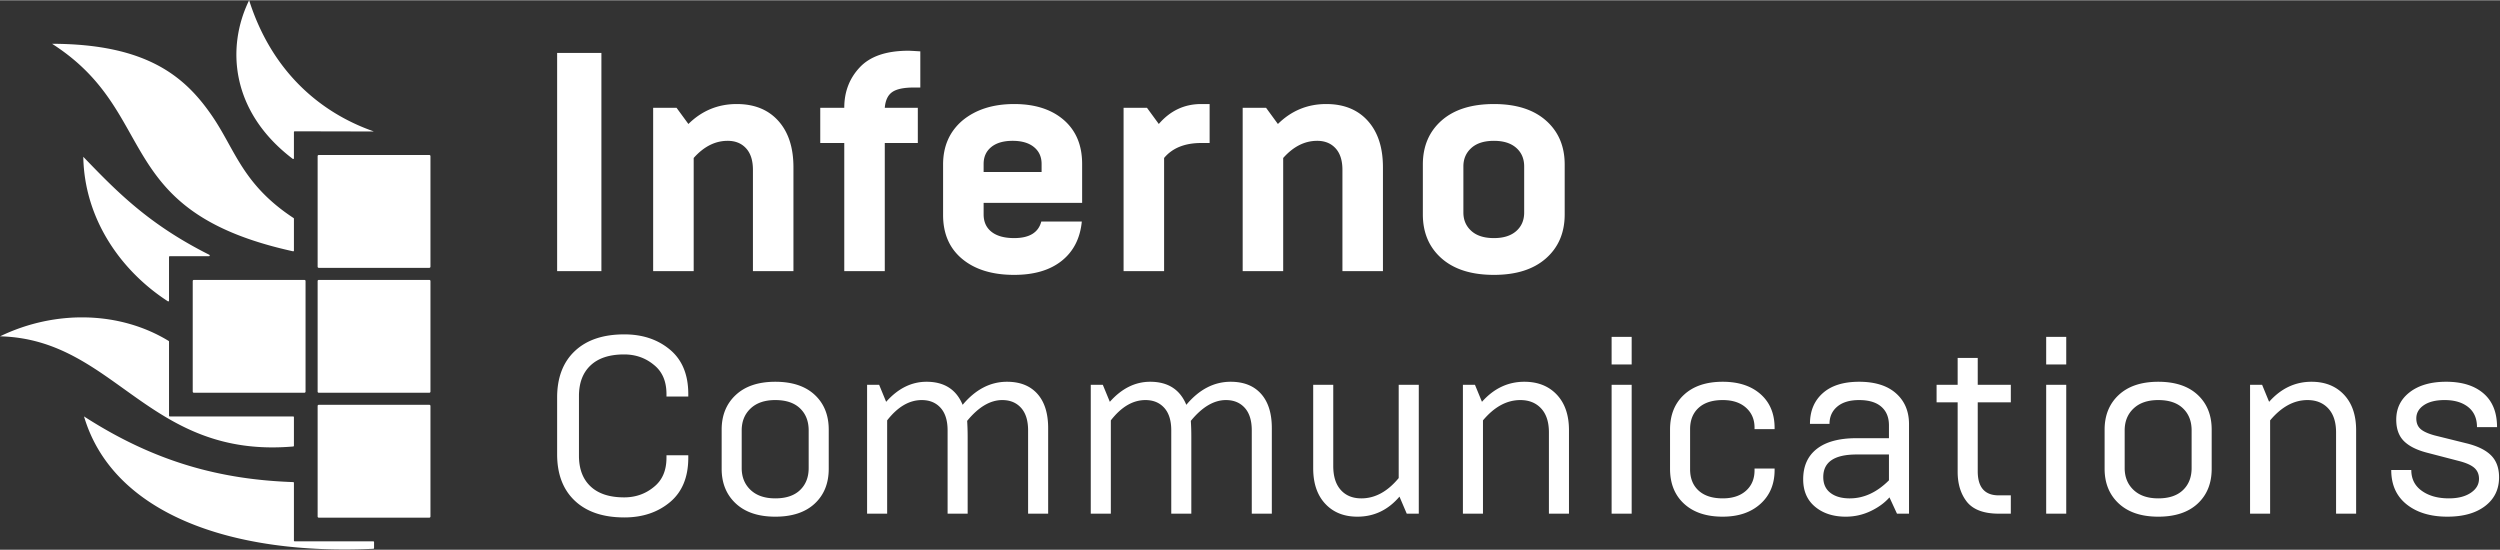 <svg xmlns="http://www.w3.org/2000/svg" xml:space="preserve" style="fill-rule:evenodd;clip-rule:evenodd;stroke-linejoin:round;stroke-miterlimit:2" viewBox="0 0 1779 391" width="1000" height="220">
  <rect x="0" y="0" width="1779" height="391" fill="#333333" stroke="none"/>
  <path d="M1400.71 401.57v50.603c0 .285-.23.516-.51.516h-50.61a.514.514 0 0 1-.51-.516V401.57c0-.285.23-.517.51-.517h50.61c.28 0 .51.232.51.517Zm0 57.161v50.603c0 .285-.23.517-.51.517h-50.61a.515.515 0 0 1-.51-.517v-50.603c0-.285.23-.516.51-.516h50.61c.28 0 .51.231.51.516Zm-57.16 0v50.603c0 .285-.23.517-.51.517h-50.61a.515.515 0 0 1-.51-.517v-50.603c0-.285.23-.516.51-.516h50.61c.28 0 .51.231.51.516Zm57.16 57.161v50.604c0 .285-.23.516-.51.516h-50.61a.514.514 0 0 1-.51-.516v-50.604c0-.285.23-.516.51-.516h50.61c.28 0 .51.231.51.516Zm-62.48 18.208c0 .178-.13.327-.31.342-66.44 5.742-81.35-49.102-134.17-50.409 25.68-12.399 55.17-11.335 77.16 2.114.1.063.16.173.16.293v33.91c0 .091.04.179.1.243a.37.37 0 0 0 .25.101h56.47c.19 0 .34.155.34.345V534.1Zm-57.16-66.395a.345.345 0 0 1-.53.29c-21.74-14.072-38.22-37.907-38.7-66.116 15.22 15.773 29.72 30.816 57.67 44.84.14.072.22.232.18.388a.353.353 0 0 1-.34.264h-17.93a.37.37 0 0 0-.25.101.363.363 0 0 0-.1.244v19.989Zm57.16-22.92c0 .105-.04.203-.12.269a.352.352 0 0 1-.29.067c-83.7-18.424-60.45-63.124-110.27-94.96 43.62.089 61.02 15.181 73.29 33.102 10.56 15.429 13.88 31.296 37.24 46.648.1.064.15.172.15.288v14.586Zm0-42.247c0 .13-.07.25-.19.308a.345.345 0 0 1-.36-.034c-28.48-21.643-30.42-51.208-19.95-72.562 10.62 33.354 33.33 51.696 56.89 59.946.02.008.03.031.03.055 0 .023-.02.04-.05.04-3.25-.007-32.51-.072-36.02-.081a.33.33 0 0 0-.24.101.333.333 0 0 0-.11.244v11.983Zm36.32 175.317c.19 0 .35.155.35.345v2.714a.35.35 0 0 1-.33.344c-64.62 3.042-119.17-15.865-132.4-60.575 32.71 21.11 62.9 28.914 95.73 30.056.19.006.33.158.33.343v26.43c0 .19.16.343.35.343h35.97Zm104.39-123.656h-20.26v-99.862h20.26v99.862Zm42.23 0h-18.55v-74.754h10.7l5.43 7.419c6.18-6.087 13.55-9.131 22.11-9.131 8.08 0 14.43 2.568 19.04 7.704 4.62 5.136 6.92 12.221 6.92 21.256v47.506h-18.54v-46.364c0-4.28-1.05-7.561-3.14-9.844-2.09-2.282-4.9-3.424-8.42-3.424-5.71 0-10.89 2.616-15.55 7.847v51.785Zm87.45 0h-18.54v-58.633h-10.99v-16.121h10.99c0-7.323 2.37-13.505 7.13-18.546 4.75-5.04 12.17-7.561 22.25-7.561.57 0 2.38.096 5.42.286v16.548h-2.99c-4.57 0-7.85.69-9.84 2.069-2 1.379-3.14 3.78-3.43 7.204h15.12v16.121h-15.12v58.633Zm59.21 1.712c-9.99 0-17.91-2.425-23.76-7.275-5.85-4.851-8.77-11.556-8.77-20.116v-23.111c0-8.369 2.95-15.074 8.84-20.115 6.09-5.04 13.98-7.561 23.69-7.561 9.51 0 17.07 2.426 22.68 7.276 5.61 4.85 8.42 11.556 8.42 20.115v17.833h-45.08v5.278c0 3.424 1.21 6.087 3.63 7.989 2.43 1.902 5.88 2.853 10.35 2.853 6.94 0 11.08-2.52 12.41-7.561h18.54c-.76 7.704-3.83 13.696-9.2 17.976-5.37 4.279-12.62 6.419-21.75 6.419Zm-13.98-50.787v3.709h26.53v-3.709c0-3.233-1.16-5.801-3.5-7.703-2.33-1.903-5.58-2.854-9.77-2.854-4.18 0-7.44.951-9.77 2.854-2.33 1.902-3.49 4.47-3.49 7.703Zm82.59 49.075h-18.54v-74.754h10.7l5.42 7.419c5.23-6.087 11.7-9.131 19.4-9.131h3.85v17.833h-3.85c-7.51 0-13.17 2.282-16.98 6.848v51.785Zm54.5 0h-18.54v-74.754h10.7l5.42 7.419c6.18-6.087 13.55-9.131 22.11-9.131 8.08 0 14.43 2.568 19.04 7.704 4.62 5.136 6.92 12.221 6.92 21.256v47.506h-18.54v-46.364c0-4.28-1.05-7.561-3.14-9.844-2.09-2.282-4.9-3.424-8.42-3.424-5.7 0-10.89 2.616-15.55 7.847v51.785Zm96.44 1.712c-10.27 0-18.26-2.52-23.97-7.561-5.7-5.04-8.56-11.745-8.56-20.115v-22.826c0-8.369 2.86-15.074 8.56-20.115 5.71-5.04 13.7-7.561 23.97-7.561 10.18 0 18.12 2.521 23.82 7.561 5.71 5.041 8.56 11.746 8.56 20.115v22.826c0 8.37-2.85 15.075-8.56 20.115-5.7 5.041-13.64 7.561-23.82 7.561Zm0-16.834c4.38 0 7.77-1.07 10.2-3.21 2.43-2.139 3.64-4.969 3.64-8.488v-21.114c0-3.519-1.21-6.348-3.64-8.488-2.43-2.14-5.82-3.21-10.2-3.21-4.47 0-7.92 1.094-10.34 3.281-2.43 2.188-3.64 4.994-3.64 8.417v21.114c0 3.424 1.21 6.23 3.64 8.417 2.42 2.188 5.87 3.281 10.34 3.281Zm-397.94 127.83c-9.72 0-17.27-2.544-22.66-7.631-5.4-5.088-8.1-12.183-8.1-21.287v-25.935c0-9.104 2.7-16.2 8.1-21.287 5.39-5.088 12.94-7.631 22.66-7.631 8.34 0 15.3 2.333 20.89 7 5.58 4.666 8.37 11.437 8.37 20.311v1.148h-9.98v-1.148c0-5.89-1.95-10.366-5.85-13.426-3.83-3.137-8.34-4.705-13.54-4.705-6.66 0-11.77 1.664-15.32 4.992-3.56 3.328-5.34 8.014-5.34 14.057v27.312c0 6.044 1.78 10.73 5.34 14.058 3.55 3.328 8.66 4.992 15.32 4.992 5.2 0 9.71-1.569 13.54-4.705 3.9-3.06 5.85-7.536 5.85-13.427v-1.147h9.98v1.147c0 8.875-2.79 15.645-8.37 20.312-5.59 4.667-12.55 7-20.89 7Zm44.53-22.262v-17.902c0-6.58 2.16-11.877 6.48-15.894 4.32-4.016 10.35-6.025 18.07-6.025 7.73 0 13.74 1.99 18.02 5.968 4.28 3.978 6.43 9.295 6.43 15.951v17.902c0 6.655-2.15 11.972-6.43 15.951-4.28 3.978-10.29 5.967-18.02 5.967-7.72 0-13.75-2.008-18.07-6.025-4.32-4.016-6.48-9.314-6.48-15.893Zm24.55 13.541c4.9 0 8.67-1.263 11.31-3.787 2.64-2.525 3.96-5.891 3.96-10.099v-17.213c0-4.208-1.32-7.574-3.96-10.098-2.64-2.525-6.41-3.787-11.31-3.787-4.82 0-8.59 1.281-11.3 3.844-2.72 2.563-4.08 5.91-4.08 10.041V544.3c0 4.131 1.36 7.479 4.08 10.041 2.71 2.563 6.48 3.845 11.3 3.845Zm51.18 7h-9.18v-58.984h5.51l3.21 7.803c5.44-6.12 11.6-9.181 18.48-9.181 8.11 0 13.62 3.52 16.53 10.558 5.89-7.038 12.66-10.558 20.31-10.558 5.96 0 10.59 1.837 13.88 5.509 3.29 3.672 4.94 8.912 4.94 15.721v39.132h-9.18v-38.099c0-4.514-1.08-7.956-3.22-10.328-2.14-2.372-5.01-3.557-8.6-3.557-5.51 0-10.87 3.174-16.07 9.524.15 2.295.23 4.82.23 7.574v34.886h-9.18v-38.099c0-4.514-1.07-7.956-3.21-10.328-2.15-2.372-5.02-3.557-8.61-3.557-5.74 0-11.02 3.098-15.84 9.295v42.689Zm102.37 0h-9.19v-58.984h5.51l3.22 7.803c5.43-6.12 11.59-9.181 18.47-9.181 8.11 0 13.62 3.52 16.53 10.558 5.89-7.038 12.66-10.558 20.31-10.558 5.97 0 10.59 1.837 13.88 5.509 3.29 3.672 4.94 8.912 4.94 15.721v39.132h-9.18v-38.099c0-4.514-1.07-7.956-3.21-10.328-2.15-2.372-5.02-3.557-8.61-3.557-5.51 0-10.87 3.174-16.07 9.524.16 2.295.23 4.82.23 7.574v34.886h-9.18v-38.099c0-4.514-1.07-7.956-3.21-10.328-2.14-2.372-5.01-3.557-8.61-3.557-5.74 0-11.02 3.098-15.83 9.295v42.689Zm131.73-58.984h9.19v58.984h-5.51l-3.33-7.804c-5.2 6.121-11.63 9.181-19.28 9.181-6.12 0-11.02-1.97-14.69-5.91-3.67-3.94-5.51-9.353-5.51-16.238v-38.213h9.18v37.18c0 4.743 1.15 8.397 3.45 10.959 2.29 2.563 5.43 3.845 9.41 3.845 6.27 0 11.97-3.099 17.09-9.295v-42.689Zm38.56 58.984h-9.18v-58.984h5.51l3.21 7.803c5.44-6.12 11.9-9.181 19.4-9.181 6.19 0 11.15 1.97 14.86 5.91 3.71 3.94 5.56 9.353 5.56 16.238v38.214h-9.18v-37.181c0-4.743-1.18-8.396-3.55-10.959-2.38-2.563-5.55-3.844-9.53-3.844-6.2 0-11.9 3.098-17.1 9.295v42.689Zm68.05 0h-9.18v-58.984h9.18v58.984Zm0-68.28h-9.18v-12.623h9.18v12.623Zm41.66 69.657c-7.5 0-13.39-1.97-17.67-5.91-4.29-3.94-6.43-9.276-6.43-16.008v-17.902c0-6.733 2.14-12.069 6.43-16.009 4.28-3.94 10.17-5.91 17.67-5.91 7.27 0 13.04 1.894 17.33 5.681 4.28 3.787 6.42 8.932 6.42 15.434v.574h-9.18v-.688c0-3.749-1.3-6.79-3.9-9.123-2.6-2.334-6.16-3.5-10.67-3.5-4.74 0-8.42 1.185-11.02 3.557-2.6 2.372-3.9 5.623-3.9 9.754v18.361c0 4.131 1.3 7.383 3.9 9.754 2.6 2.372 6.28 3.558 11.02 3.558 4.51 0 8.07-1.167 10.67-3.5 2.6-2.334 3.9-5.451 3.9-9.353v-.803h9.18v.688c0 6.427-2.16 11.591-6.48 15.492-4.32 3.902-10.08 5.853-17.27 5.853Zm56.34 0c-5.74 0-10.42-1.511-14.05-4.533-3.64-3.022-5.46-7.21-5.46-12.566 0-6.044 2.09-10.691 6.26-13.942 4.17-3.252 10.23-4.878 18.19-4.878h14.8v-5.852c0-3.672-1.16-6.522-3.5-8.549-2.33-2.028-5.72-3.041-10.16-3.041-4.28 0-7.61.994-9.98 2.983s-3.56 4.629-3.56 7.918H2032c0-5.89 1.95-10.576 5.86-14.057 3.9-3.481 9.44-5.222 16.63-5.222 7.27 0 12.9 1.76 16.87 5.279 3.98 3.519 5.97 8.224 5.97 14.115v40.968h-5.51l-3.44-7.459c-2.22 2.524-5.11 4.628-8.66 6.311-3.56 1.683-7.33 2.525-11.31 2.525Zm1.84-8.377c6.43 0 12.39-2.754 17.9-8.263v-11.82h-14.8c-10.18 0-15.26 3.443-15.26 10.328 0 3.137 1.08 5.547 3.27 7.23 2.18 1.683 5.14 2.525 8.89 2.525Zm73.67 7h-5.51c-6.8 0-11.66-1.798-14.57-5.394-2.83-3.595-4.25-8.186-4.25-13.77v-31.788h-9.64v-8.032h9.64v-12.279h9.19v12.279h15.14v8.032h-15.14v31.558c0 7.344 3.21 11.017 9.63 11.017h5.51v8.377Zm25.36 0h-9.18v-58.984h9.18v58.984Zm0-68.28h-9.18v-12.623h9.18v12.623Zm17.56 47.739v-17.902c0-6.58 2.16-11.877 6.48-15.894 4.33-4.016 10.35-6.025 18.08-6.025 7.72 0 13.73 1.99 18.01 5.968 4.29 3.978 6.43 9.295 6.43 15.951v17.902c0 6.655-2.14 11.972-6.43 15.951-4.28 3.978-10.29 5.967-18.01 5.967-7.73 0-13.75-2.008-18.08-6.025-4.32-4.016-6.48-9.314-6.48-15.893Zm24.56 13.541c4.9 0 8.66-1.263 11.3-3.787 2.64-2.525 3.96-5.891 3.96-10.099v-17.213c0-4.208-1.32-7.574-3.96-10.098-2.64-2.525-6.4-3.787-11.3-3.787-4.82 0-8.59 1.281-11.3 3.844-2.72 2.563-4.08 5.91-4.08 10.041V544.3c0 4.131 1.36 7.479 4.08 10.041 2.71 2.563 6.48 3.845 11.3 3.845Zm51.18 7h-9.18v-58.984h5.51l3.21 7.803c5.43-6.12 11.9-9.181 19.39-9.181 6.2 0 11.15 1.97 14.87 5.91 3.71 3.94 5.56 9.353 5.56 16.238v38.214h-9.18v-37.181c0-4.743-1.19-8.396-3.56-10.959-2.37-2.563-5.54-3.844-9.52-3.844-6.2 0-11.9 3.098-17.1 9.295v42.689Zm81.13 1.377c-7.72 0-13.94-1.875-18.65-5.623-4.7-3.749-7.05-8.989-7.05-15.722h9.18c0 4.055 1.6 7.23 4.82 9.525 3.21 2.295 7.34 3.443 12.39 3.443 4.13 0 7.46-.842 9.98-2.525 2.53-1.683 3.79-3.825 3.79-6.426 0-2.066-.71-3.73-2.12-4.992-1.42-1.262-3.77-2.314-7.06-3.156l-14.57-3.787c-4.75-1.224-8.28-3.003-10.62-5.336-2.33-2.333-3.5-5.604-3.5-9.811 0-5.203 2.07-9.391 6.2-12.566 4.13-3.175 9.68-4.763 16.64-4.763 7.27 0 12.97 1.779 17.1 5.337 4.13 3.557 6.19 8.702 6.19 15.434h-9.18c0-3.978-1.34-7.038-4.01-9.18-2.68-2.142-6.28-3.213-10.79-3.213-4.06 0-7.23.784-9.53 2.352-2.29 1.568-3.44 3.577-3.44 6.025 0 2.065.63 3.672 1.9 4.819 1.26 1.148 3.42 2.143 6.48 2.984l14.34 3.558c5.13 1.224 8.94 3.06 11.42 5.508 2.49 2.448 3.73 5.814 3.73 10.098 0 5.508-2.12 9.888-6.37 13.14-4.24 3.251-10 4.877-17.27 4.877Z" style="fill:#fff" transform="translate(-1871.792 -513.53) scale(1.555)"/>
</svg>

